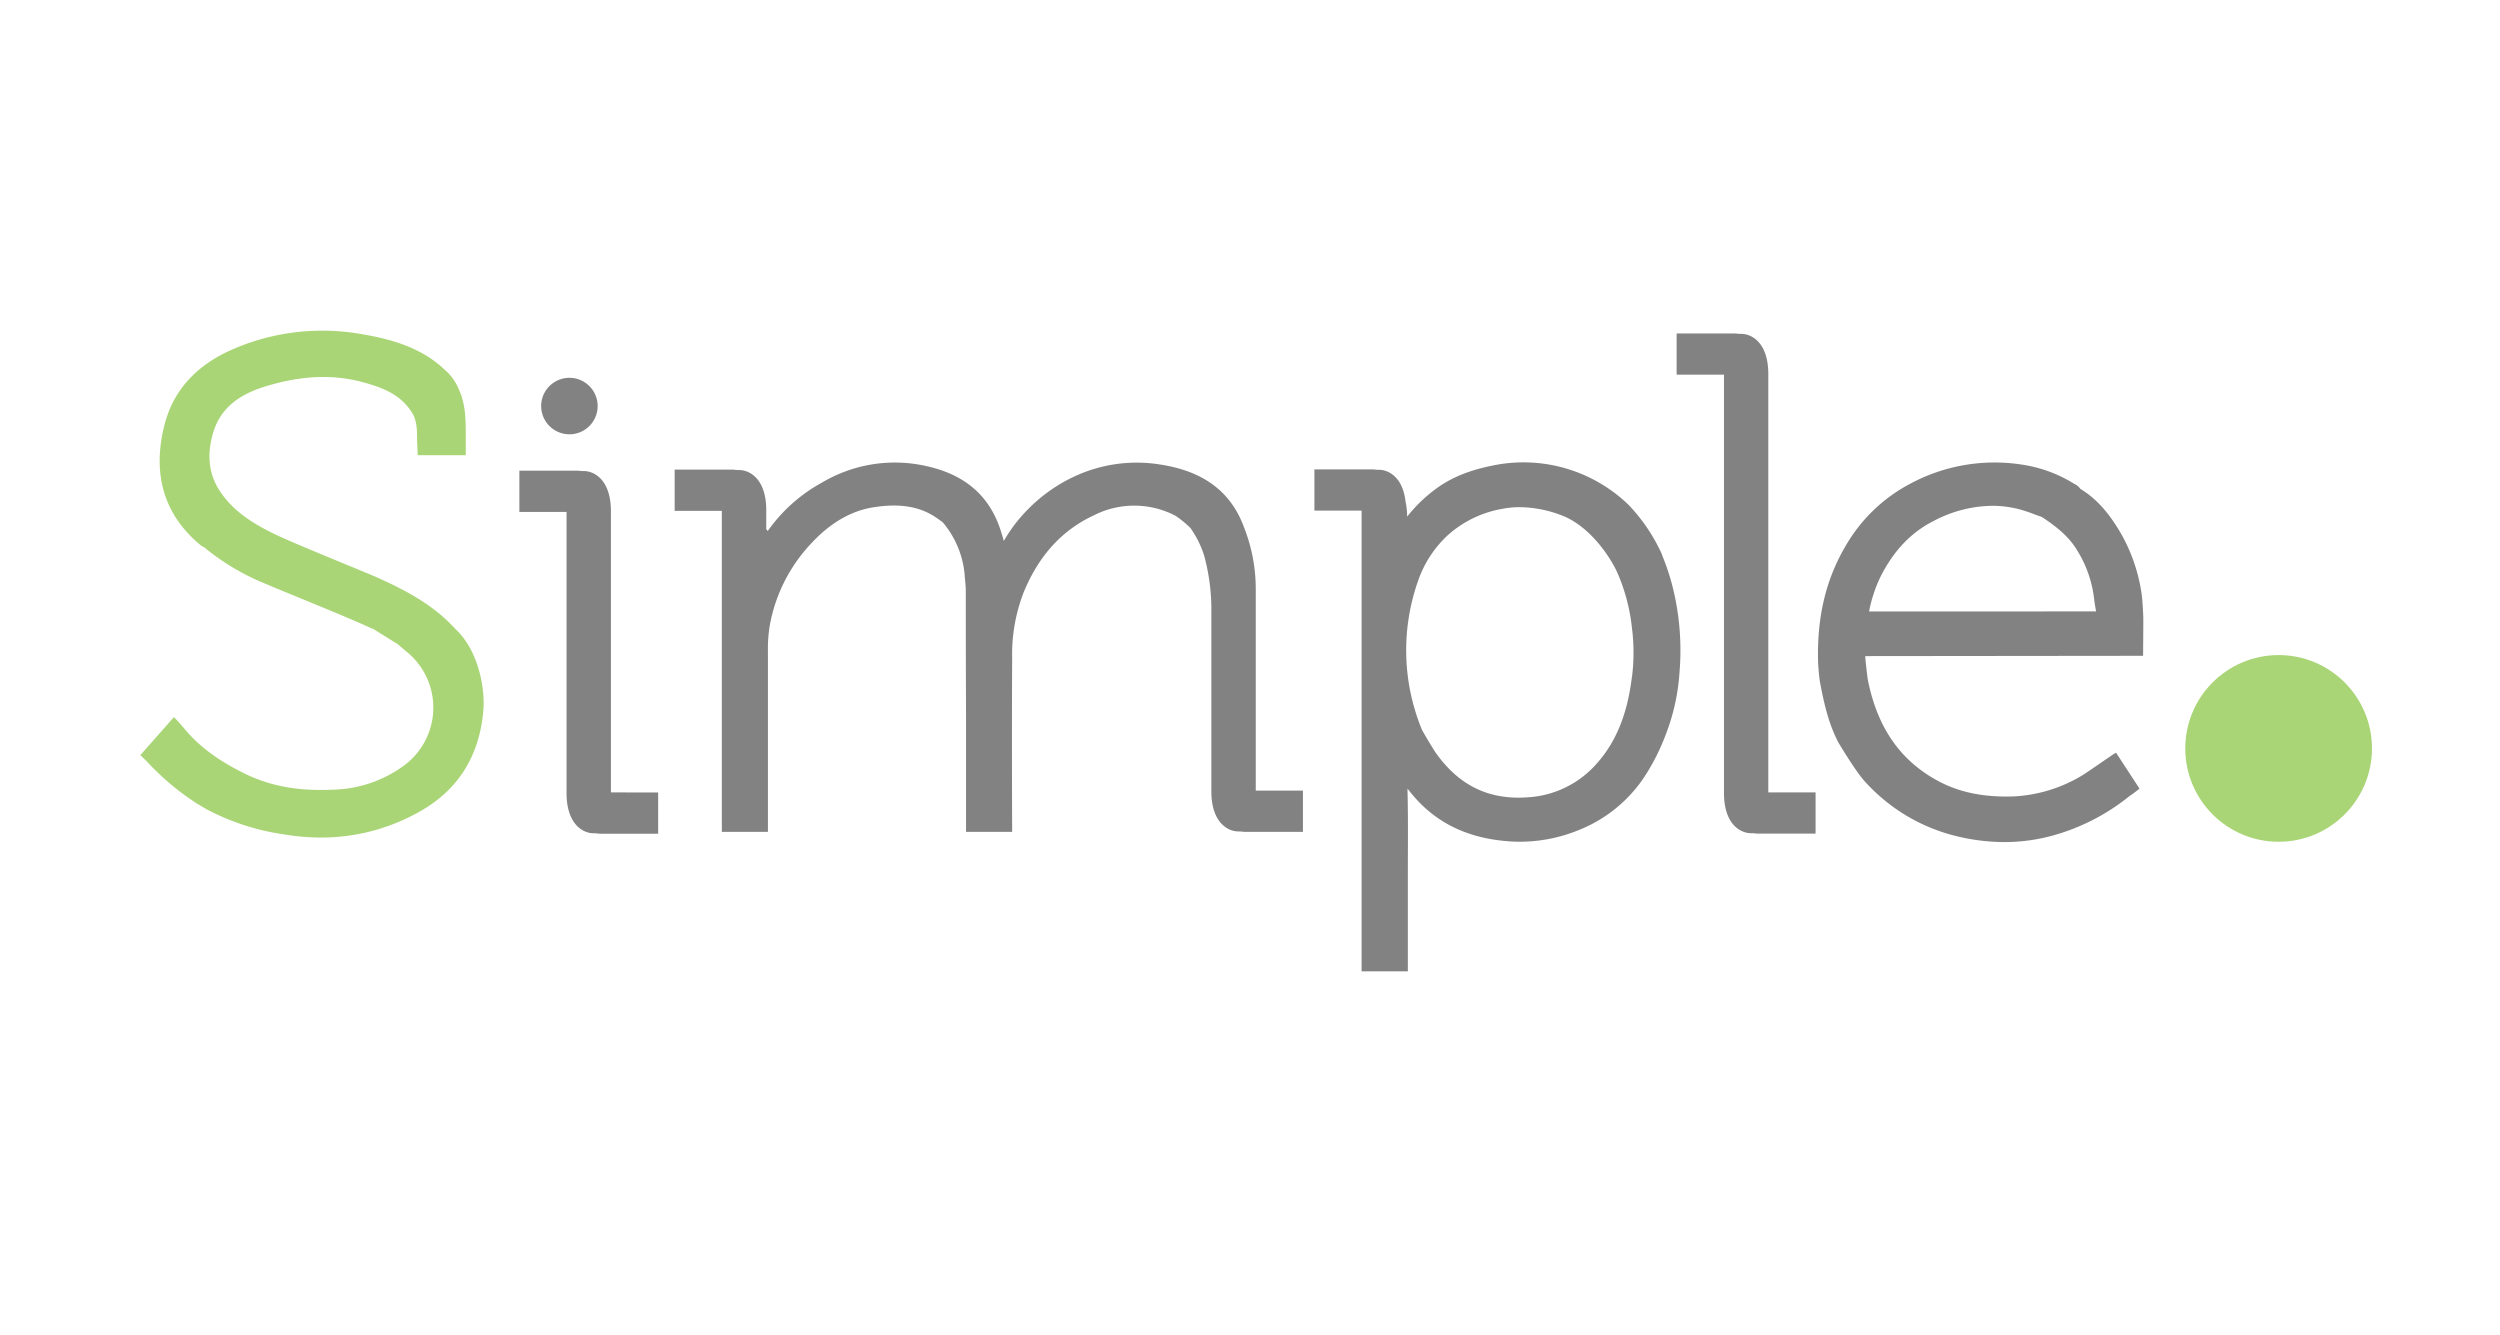 <svg viewBox="0 0 586 313" xmlns="http://www.w3.org/2000/svg"><defs><style>.cls-1{fill:#a9d576;}.cls-2{fill:#828282;}</style></defs><title>Nvo logo_SIMPLE</title><g data-sanitized-data-name="Capa 1" data-name="Capa 1" id="Capa_1"><circle r="21.88" cy="175.43" cx="534.11" class="cls-1"></circle><path d="M133.47,101.8a6.62,6.62,0,1,0-6.62-6.62A6.63,6.63,0,0,0,133.47,101.8Z" class="cls-2"></path><path d="M106.73,147.42l-.21-.22c-5.09-5.55-11.68-8.94-18-11.79-3.39-1.52-20.12-8.18-24.84-10.55-4.3-2.17-9.12-5-12.3-10-2.45-3.86-2.92-8.22-1.45-13.32,1.57-5.45,5.59-9,12.65-11.08,8.1-2.42,15.29-2.73,22-1,4.56,1.21,9.23,2.77,12,7.28,1.15,1.84,1.17,3.93,1.18,6.15,0,.53.09,2.49.16,3.8h11.25c0-1.25,0-3.67,0-4.26,0-3.71.07-7.54-1.66-11.26a11.94,11.94,0,0,0-3.09-4.34l-.27-.25c-5.74-5.41-13.2-7.24-19.74-8.32a52.52,52.52,0,0,0-29.75,3.57c-8.61,3.7-14,9.65-16.08,17.66-3,11.71-.13,21.28,8.58,28.42l.78.42.61.51a54.55,54.55,0,0,0,13.36,7.86c3.52,1.55,20.29,8.25,24.91,10.47a2,2,0,0,0,.62.22L93.24,151l1.39,1.18.54.47a16.85,16.85,0,0,1-.76,27A29.23,29.23,0,0,1,78,185.1c-8.12.38-14.73-.84-20.79-3.84s-10.55-6.32-13.93-10.38c-.33-.4-1.4-1.65-2.5-2.8L32.9,177c.68.68,1.31,1.25,1.51,1.47a60.68,60.68,0,0,0,11.7,9.85c.82.5,2.5,1.47,2.52,1.48a55.69,55.69,0,0,0,17.8,5.76,53,53,0,0,0,8.85.76,46.73,46.73,0,0,0,22.37-5.69c9.55-5.09,14.82-13.3,15.67-24.4C113.66,161.82,112.39,152.65,106.73,147.42Z" class="cls-1"></path><path d="M143.2,185.74s0-62.06,0-65.9c0-7.47-4-9.42-6.32-9.42a9.06,9.06,0,0,1-1.38-.1H121.74V120H132.8s0,61.35,0,65.9c0,7.47,4,9.42,6.31,9.42a9,9,0,0,1,1.38.1h13.78v-9.66Z" class="cls-2"></path><path d="M414.49,185.74s0-94.23,0-98.06c0-7.47-4-9.42-6.31-9.42a9.1,9.1,0,0,1-1.39-.1H393v9.66H404.1s0,93.51,0,98.06c0,7.47,4,9.42,6.31,9.42a8.88,8.88,0,0,1,1.38.1h13.78v-9.66Z" class="cls-2"></path><path d="M294.35,185.32v-6h0c0-14.48,0-27.76,0-41.12a39.41,39.41,0,0,0-2.68-14.41c-3.06-8.51-9.56-13.39-19.87-14.93a34.55,34.55,0,0,0-20.19,2.93,37.4,37.4,0,0,0-10.53,7.46,35.55,35.55,0,0,0-5.79,7.57c-.2-.78-.42-1.51-.64-2.19-2.76-8.87-9.1-14-19.39-15.75a33.41,33.41,0,0,0-22.54,4.21,37.55,37.55,0,0,0-12.79,11.42.63.63,0,0,0-.32-.43V119.6c0-7.47-4-9.42-6.32-9.42a9,9,0,0,1-1.38-.1H158.14v9.67H169.2s0,52.3,0,75.24H180c0-14.74,0-33,0-42.5a34.42,34.42,0,0,1,.38-5.57,37.68,37.68,0,0,1,10-19.78c4.26-4.55,9-7.3,14-8.17,9.56-1.64,13.81,1.43,16.09,3.08l.47.34.17.19a22,22,0,0,1,5,12.07c0,.44.07.88.11,1.31.08.92.16,1.78.16,2.63q0,14.76.06,29.51l0,26.89h10.81c-.06-13.45-.06-30.6,0-40.64a40.21,40.21,0,0,1,2.67-15.44c3.57-8.7,9-14.64,16.54-18.15a20.89,20.89,0,0,1,19.1.15,25.36,25.36,0,0,1,3.46,2.83,23.13,23.13,0,0,1,3.23,6.49,48.08,48.08,0,0,1,1.69,13.42c0,8.5,0,17.15,0,25.51v.19q0,8.06,0,16.12c0,7.47,4,9.42,6.31,9.42a9,9,0,0,1,1.38.1h13.78v-9.67Z" class="cls-2"></path><path d="M392.53,139.57a54,54,0,0,0-2.84-9.21,6.06,6.06,0,0,0-.48-1.17,41.55,41.55,0,0,0-7.47-10.85,35.48,35.48,0,0,0-30.65-9.45c-4.15.76-9.53,2.08-14.32,5.55a34.82,34.82,0,0,0-6.94,6.67,15.28,15.28,0,0,0-.37-3.5c-.63-5.87-4.09-7.49-6.2-7.49a9.1,9.1,0,0,1-1.39-.1H308.1v9.66h11.06s0,74.3,0,108H330c0-5.72,0-19.15,0-22.91v-.16c0-6.45.09-13.09-.09-19.72l.23.23c5.89,7.69,14,11.67,24.82,12.16A36.42,36.42,0,0,0,370,194.59a33.09,33.09,0,0,0,15.18-12.1,50.28,50.28,0,0,0,5.29-10.35,49.33,49.33,0,0,0,3.22-14.72A61.32,61.32,0,0,0,392.53,139.57Zm-10,19c-1.11,9.28-4,16-9,21.22a23.25,23.25,0,0,1-15.31,7.09c-9.09.7-16.16-2.68-21.61-10.33-1-1.46-3.17-5.19-3.32-5.52a48.92,48.92,0,0,1-.8-35.14,26.17,26.17,0,0,1,6.9-10.46,25.64,25.64,0,0,1,12.77-6.16,21.34,21.34,0,0,1,4.14-.39,27.94,27.94,0,0,1,9.35,1.77C372.35,123,377.19,130.14,379,134a43.62,43.62,0,0,1,3.54,13.31A45.58,45.58,0,0,1,382.55,158.58Z" class="cls-2"></path><path d="M502.39,144.91c0-.59-.17-4.37-.44-6a40,40,0,0,0-4.88-14c-2.87-4.9-5.79-8.1-9.43-10.32a4,4,0,0,0-1.22-1.09l-.08,0a32,32,0,0,0-12.43-4.6,41.77,41.77,0,0,0-26.18,4.5,37.75,37.75,0,0,0-15,14.37c-4.72,7.9-6.87,16.86-6.57,27.38,0,.61.25,3.69.44,4.71,1,5.32,2.05,9.73,4.19,13.93,0,0,6.31,9.35,6.37,9.42a42.25,42.25,0,0,0,20.56,12.56,47.54,47.54,0,0,0,12.1,1.61,42.59,42.59,0,0,0,10.8-1.38,49.64,49.64,0,0,0,18.52-9.39,27.94,27.94,0,0,0,2.36-1.76L496,176.43c-.81.4-6.92,4.79-8.44,5.62A34.3,34.3,0,0,1,472,186.68c-6.88.23-12.6-.91-17.52-3.52-8.9-4.71-14.33-12.41-16.6-23.53l-.06-.28c-.17-1.06-.58-4.79-.59-5.22v-.34h.23l64.88-.07S502.41,145.5,502.39,144.91Zm-34.14-1.58h-15.6c-3.72,0-7.44,0-11.15,0l-3.39,0a32.87,32.87,0,0,1,2.67-8.12c3.11-6.17,7.22-10.47,12.57-13.15A30.05,30.05,0,0,1,467,118.56a25.25,25.25,0,0,1,6.32.81,36.08,36.08,0,0,1,3.51,1.17c.59.22,1.19.44,1.79.64,3,2,6.09,4.29,8.12,7.59a27.49,27.49,0,0,1,4.12,11.6c.11,1,.29,2,.47,2.94Zm-37.5,30.43s4.14,7,6.37,9.42a42.49,42.49,0,0,0,20.56,12.56" class="cls-2"></path></g></svg>